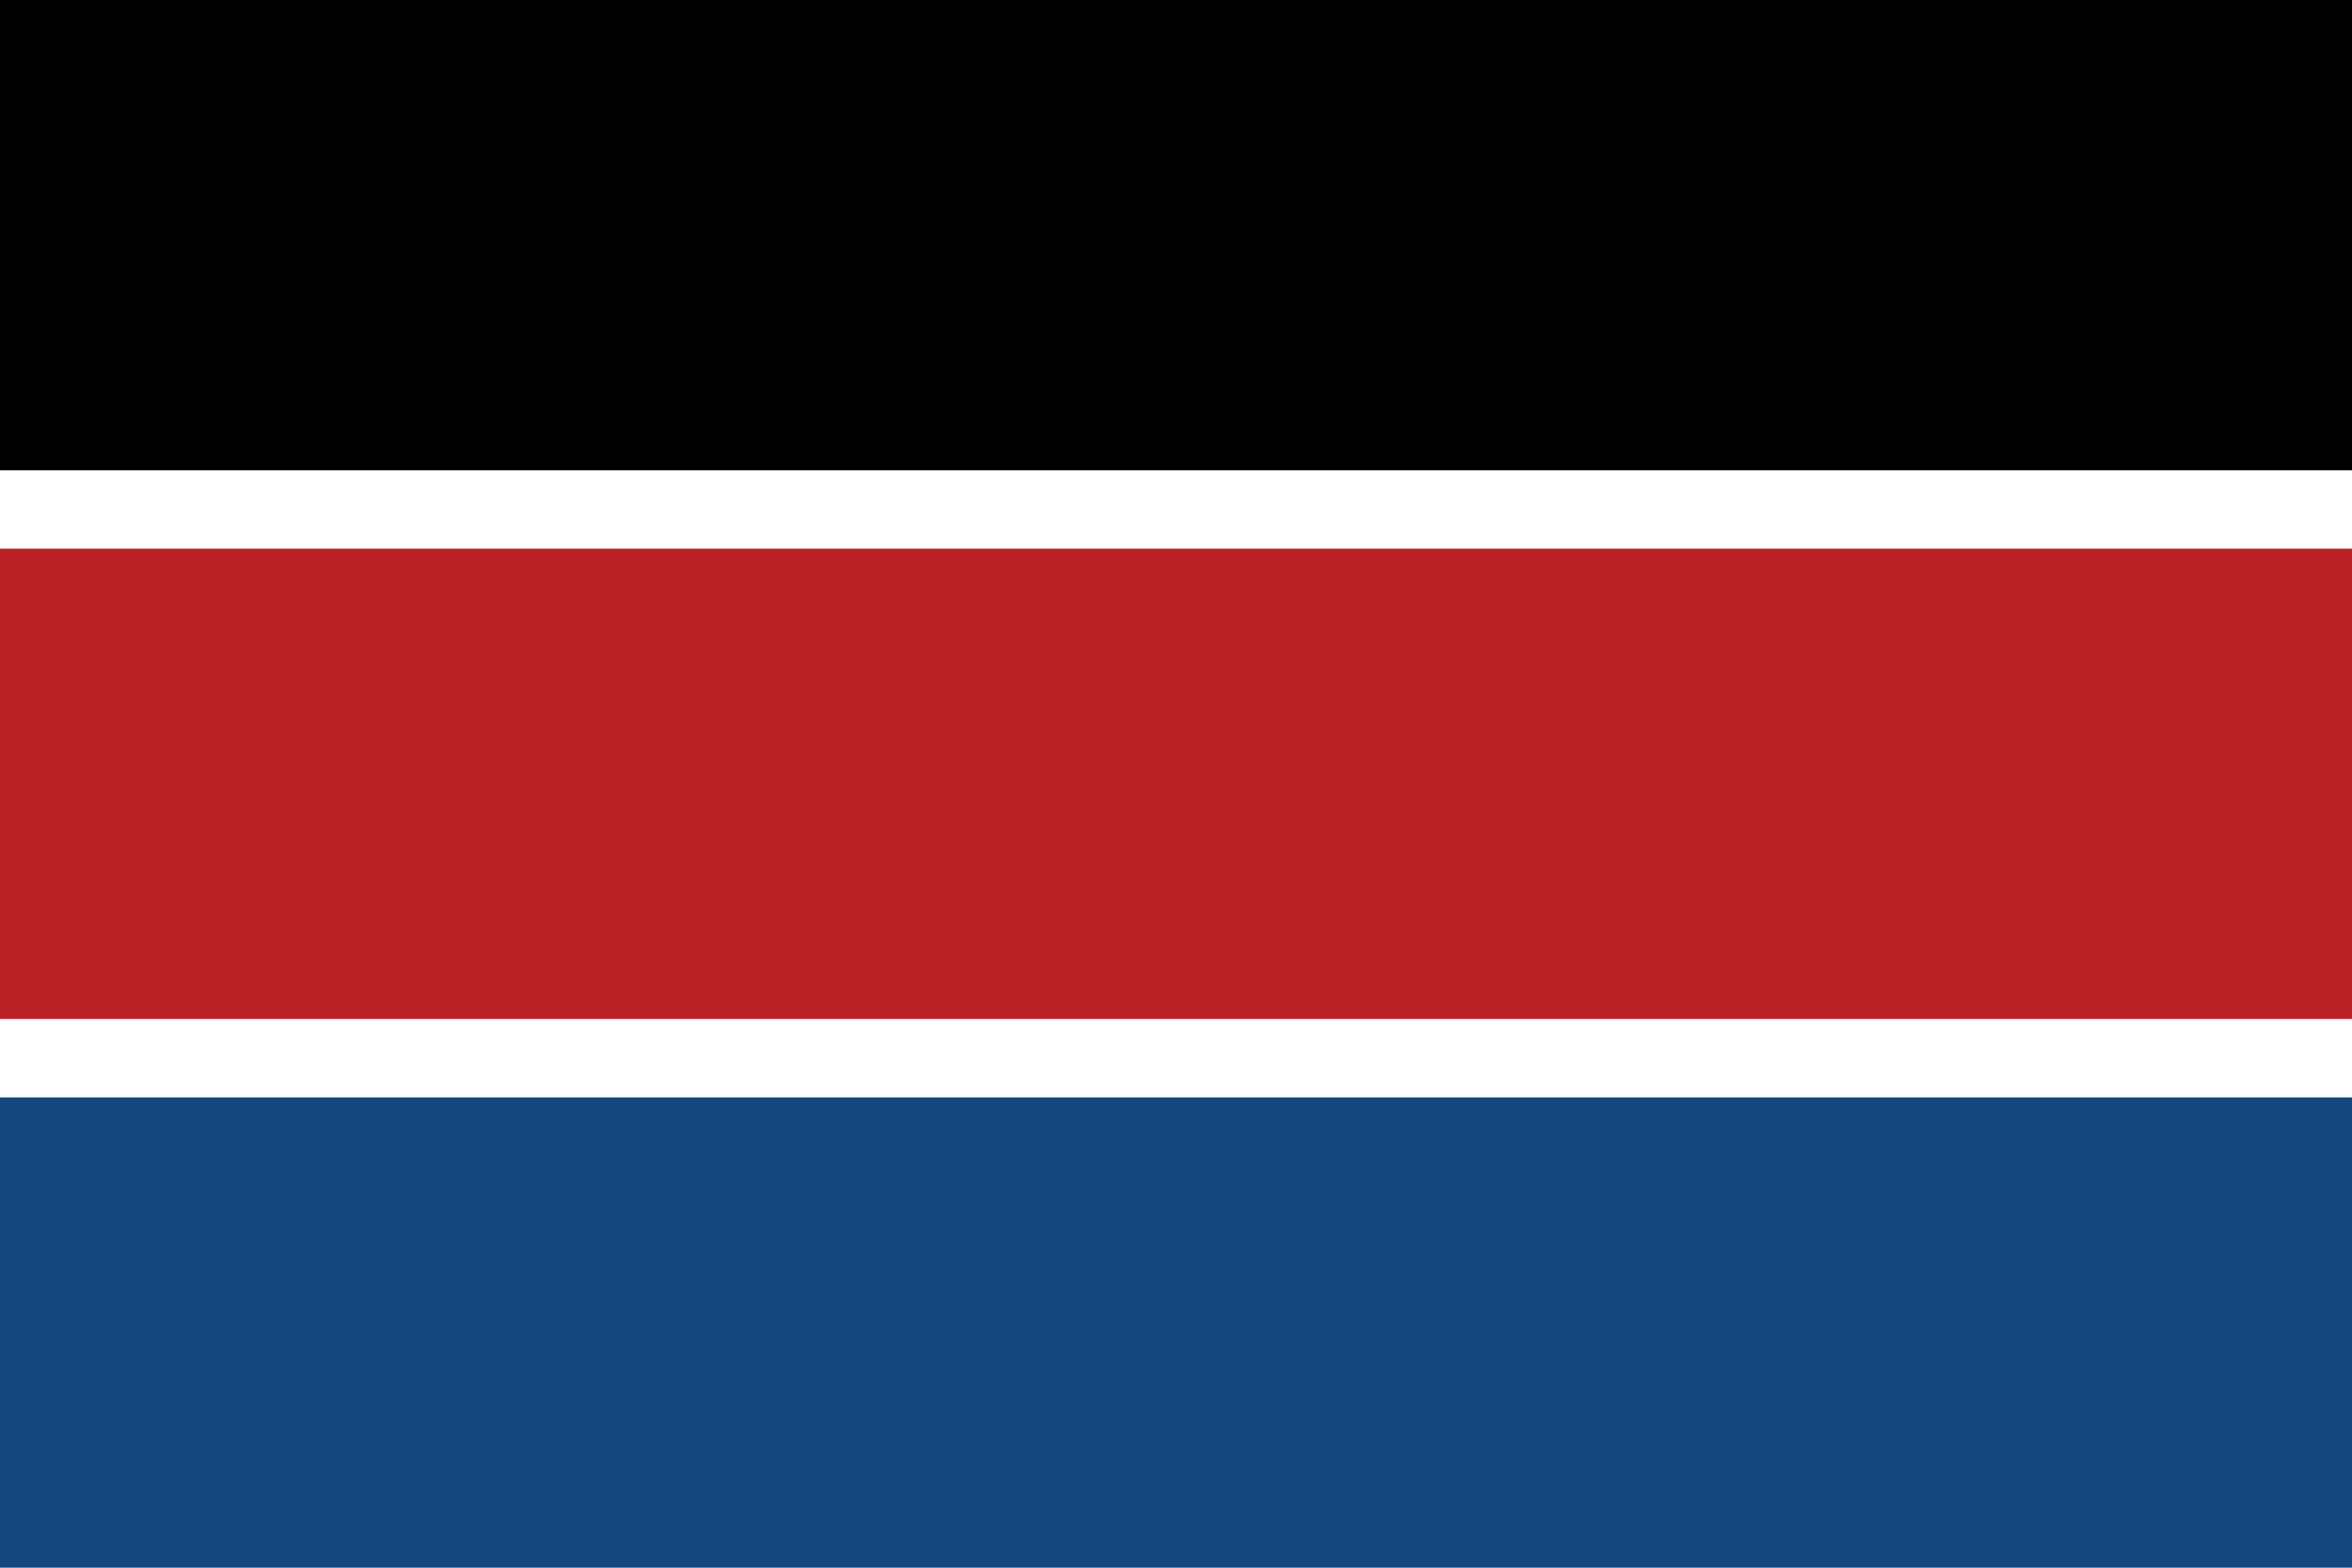 <?xml version="1.0" encoding="utf-8"?>
<!-- Generator: Adobe Illustrator 28.2.0, SVG Export Plug-In . SVG Version: 6.00 Build 0)  -->
<svg version="1.1" id="Layer_1" xmlns="http://www.w3.org/2000/svg" xmlns:xlink="http://www.w3.org/1999/xlink" x="0px" y="0px"
	 viewBox="0 0 750 500" style="enable-background:new 0 0 750 500;" xml:space="preserve">
<style type="text/css">
	.st0{fill:#FFFFFF;}
	.st1{fill:#010101;}
	.st2{fill:#15477D;}
	.st3{fill:#BA2127;}
</style>
<rect class="st0" width="750" height="500"/>
<rect class="st1" width="750" height="150"/>
<rect y="350" class="st2" width="750" height="150"/>
<rect y="175" class="st3" width="750" height="150"/>
</svg>
